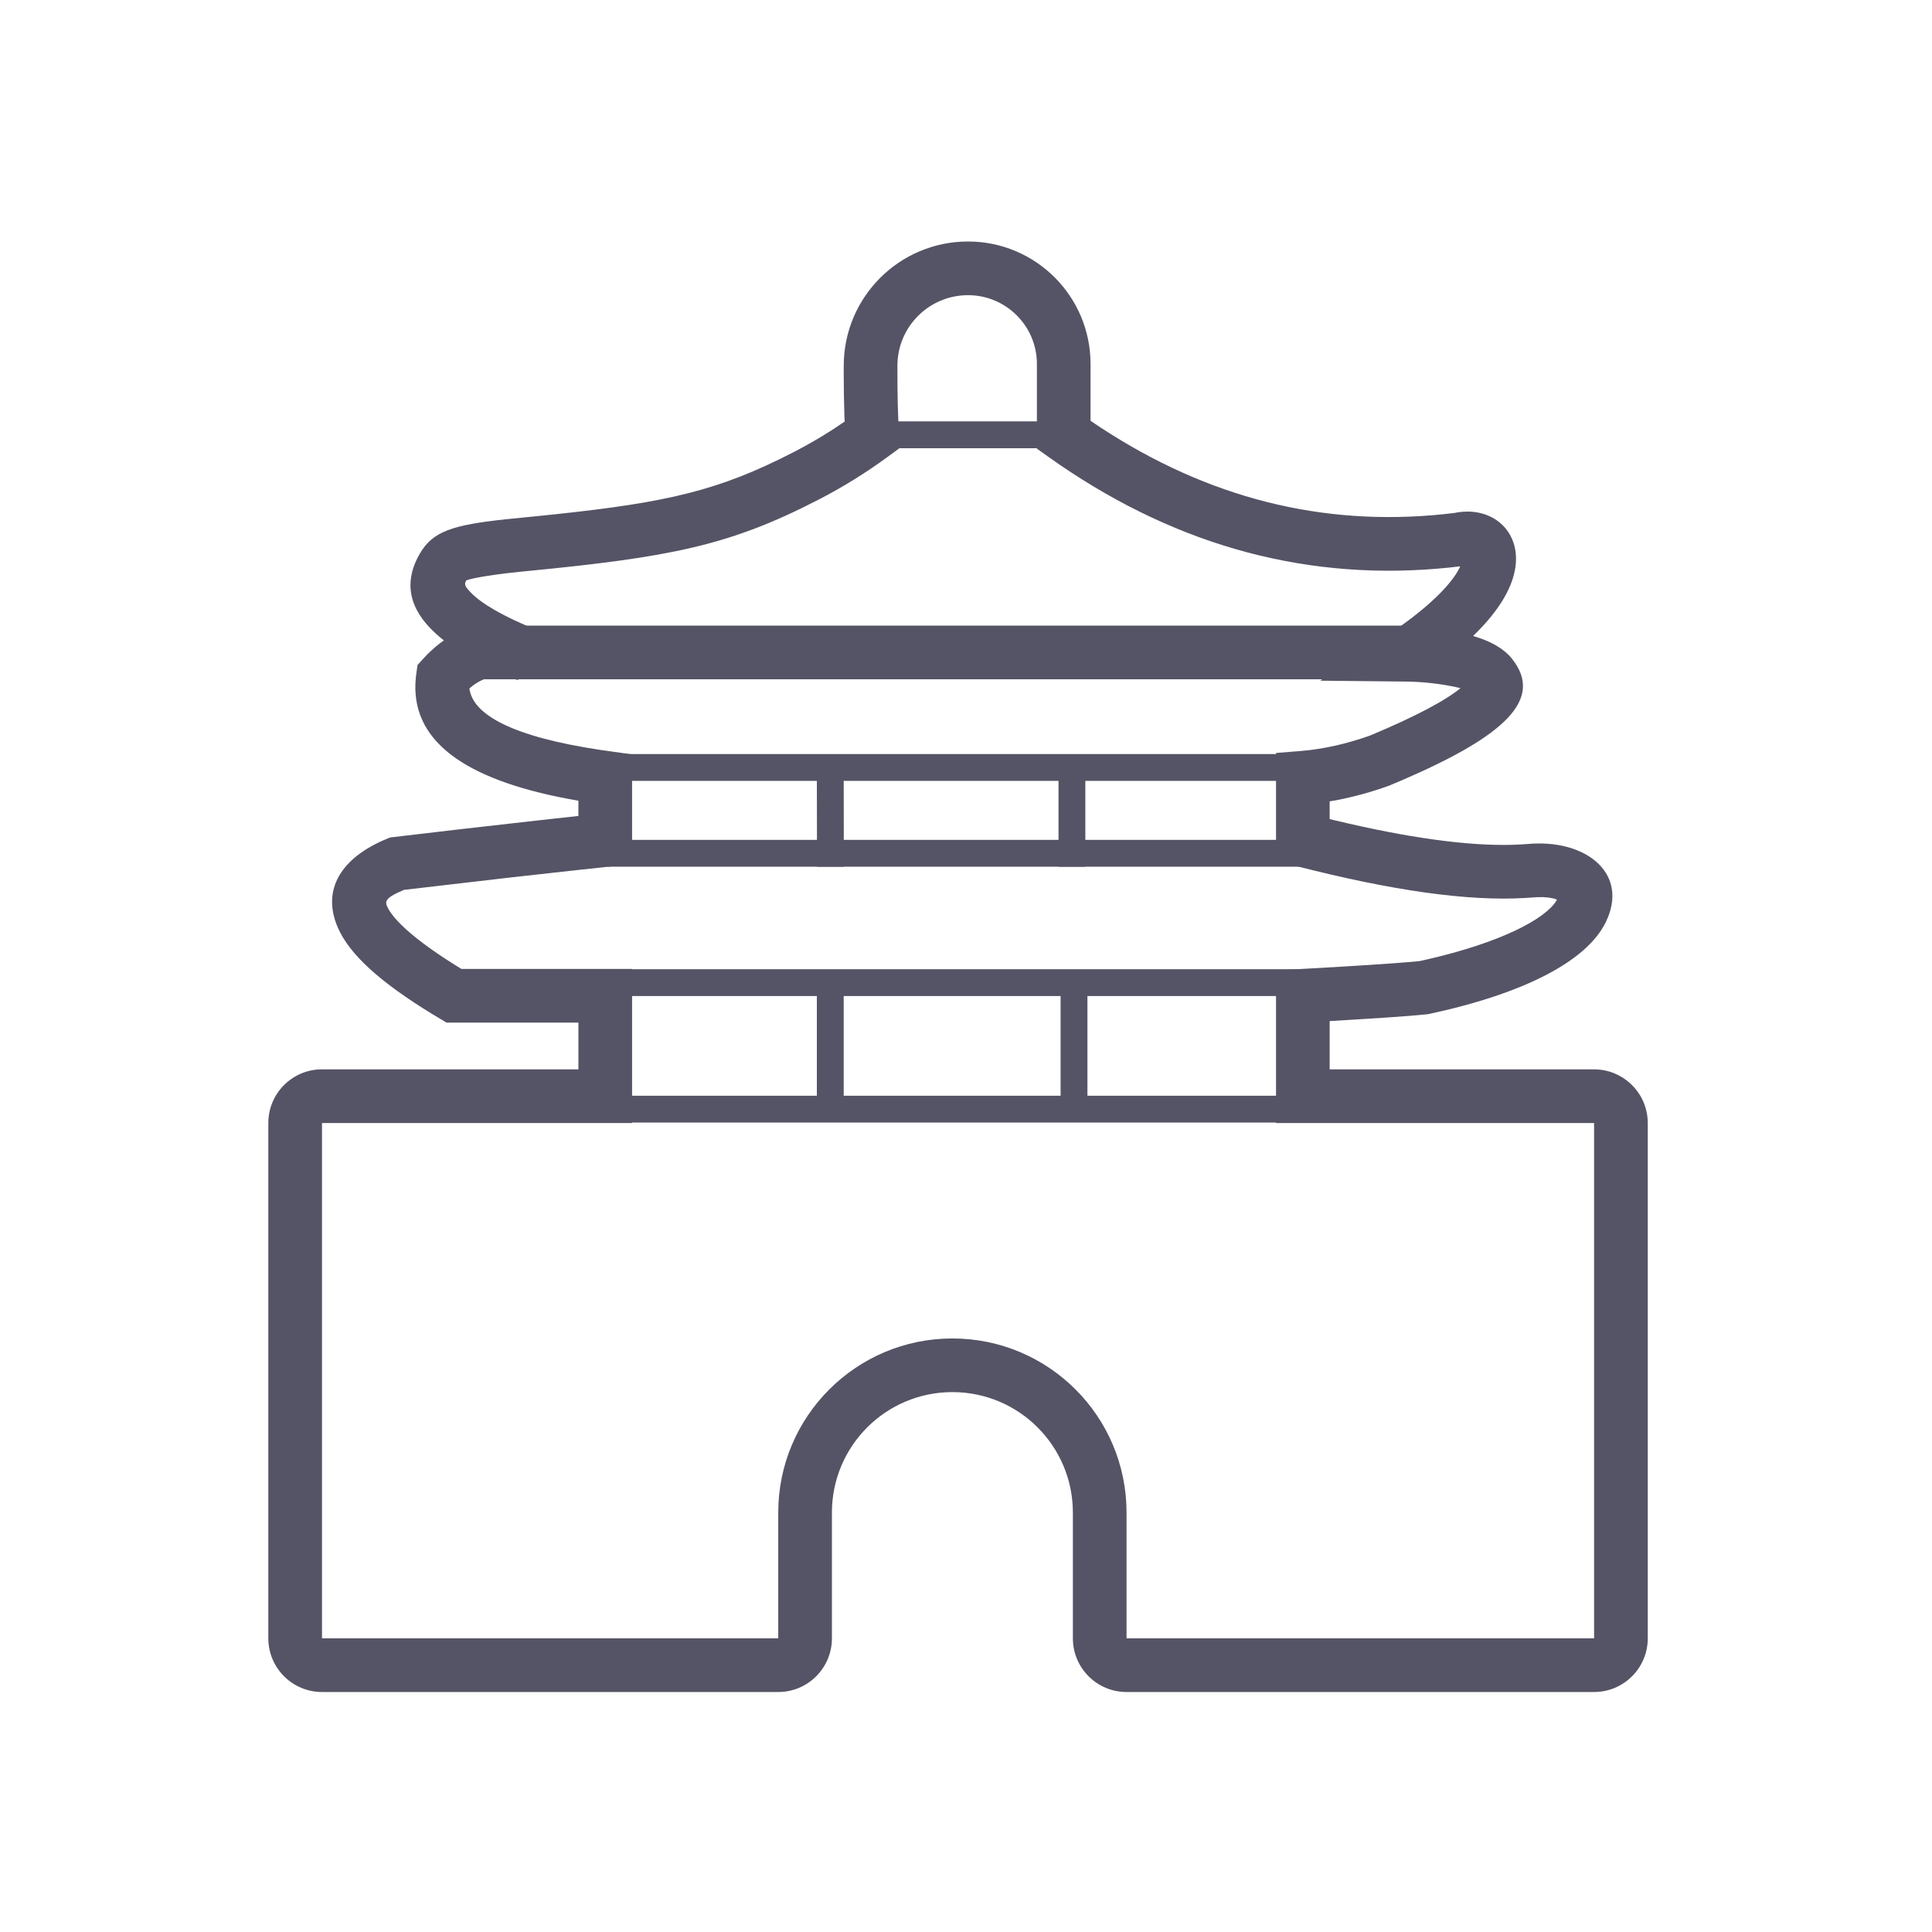 <svg xmlns="http://www.w3.org/2000/svg" xmlns:xlink="http://www.w3.org/1999/xlink" fill="none" version="1.1" width="60" height="60" viewBox="0 0 60 60"><defs><clipPath id="master_svg0_46_2803"><rect x="0" y="0" width="60" height="60" rx="0"/></clipPath></defs><g clip-path="url(#master_svg0_46_2803)"><g><path d="M30.063,7.5C27.936,7.5,26.21,9.221,26.203,11.348L26.203,11.634C26.204,12.099,26.21,12.505,26.222,12.851L26.231,13.092L25.839,13.354C25.453,13.602,25.057,13.829,24.652,14.038L24.202,14.264C21.993,15.343,20.303,15.668,16.535,16.044L15.713,16.126C14.048,16.305,13.434,16.502,13.033,17.202L12.966,17.327C12.506,18.238,12.787,19.057,13.668,19.794L13.785,19.889L13.681,19.964C13.484,20.113,13.302,20.281,13.138,20.464L12.967,20.653L12.931,20.905L12.913,21.053C12.724,22.995,14.413,24.2,17.651,24.811L17.963,24.867L17.963,25.34L16.631,25.487C15.864,25.572,15.056,25.664,14.208,25.762L12.118,26.008L12.013,26.051C10.62,26.622,9.975,27.609,10.488,28.799C10.853,29.648,11.823,30.512,13.414,31.486L13.868,31.758L17.963,31.758L17.963,33.209L10,33.209C9.08,33.209,8.333,33.955,8.333,34.876L8.333,50.88C8.333,51.8,9.08,52.547,10,52.547L24.169,52.547C25.09,52.547,25.836,51.8,25.836,50.88L25.836,46.975C25.836,44.908,27.511,43.233,29.578,43.233C31.644,43.233,33.319,44.908,33.319,46.975L33.319,50.88C33.319,51.8,34.065,52.547,34.986,52.547L49.506,52.547C50.426,52.547,51.173,51.8,51.173,50.88L51.173,34.877L51.168,34.752C51.102,33.882,50.378,33.21,49.506,33.21L41.294,33.209L41.294,31.711L43.013,31.604C43.605,31.564,44.036,31.529,44.311,31.5L44.398,31.486C47.373,30.844,49.277,29.838,49.864,28.648C50.592,27.175,49.333,26.115,47.613,26.199L47.255,26.224C45.914,26.304,44.101,26.086,41.829,25.564L41.294,25.438L41.294,24.887L41.488,24.854C42.051,24.746,42.605,24.593,43.144,24.398L43.603,24.203C46.727,22.85,47.955,21.713,46.959,20.462C46.698,20.133,46.274,19.903,45.748,19.751L45.873,19.628C46.526,18.969,46.919,18.332,47.04,17.74L47.063,17.613C47.221,16.479,46.334,15.729,45.245,15.916L45.188,15.928L44.83,15.969C41.059,16.358,37.52,15.466,34.183,13.279L33.868,13.068L33.868,11.305C33.868,9.204,32.165,7.5,30.063,7.5ZM30.063,9.167C31.244,9.167,32.202,10.124,32.202,11.305L32.202,13.933L32.552,14.183L32.903,14.428C36.663,17.001,40.71,18.072,45.012,17.626L45.347,17.587L45.322,17.645C45.078,18.137,44.383,18.851,43.212,19.643L40.998,21.139L43.67,21.167L43.831,21.171C44.312,21.186,44.791,21.245,45.262,21.349L45.353,21.372L45.392,21.343C44.929,21.734,43.988,22.242,42.543,22.845C41.815,23.103,41.086,23.267,40.395,23.323L39.628,23.384L39.628,26.734L40.254,26.896C43.235,27.661,45.599,27.995,47.37,27.887L47.742,27.862C48,27.852,48.202,27.882,48.325,27.928L48.353,27.941L48.333,27.976C47.974,28.553,46.586,29.276,44.313,29.797L44.092,29.847L43.727,29.88C43.113,29.932,42.101,29.997,40.7,30.076L39.628,30.136L39.628,34.877L49.506,34.877L49.506,50.88L34.986,50.88L34.986,46.975C34.986,43.988,32.564,41.567,29.578,41.567C26.591,41.567,24.169,43.988,24.169,46.975L24.169,50.88L10,50.88L10,34.877L19.63,34.877L19.63,30.091L14.329,30.091L14.083,29.938C12.894,29.189,12.201,28.563,12.018,28.139L12.005,28.105C11.965,27.98,12.019,27.885,12.33,27.733L12.543,27.636L15.878,27.248C16.595,27.167,17.28,27.09,17.932,27.02L19.63,26.838L19.63,23.428L18.643,23.289C15.922,22.881,14.677,22.197,14.578,21.379L14.679,21.297C15.092,20.983,15.533,20.933,16.083,21.122L16.663,19.561C15.638,19.148,14.952,18.748,14.618,18.399C14.427,18.198,14.415,18.142,14.478,18.031C14.497,18,14.991,17.877,16.119,17.76L16.313,17.741C20.823,17.303,22.646,16.949,25.417,15.519C26.174,15.129,26.899,14.679,27.585,14.175L27.96,13.9L27.922,13.436C27.885,12.986,27.868,12.288,27.87,11.352C27.874,10.144,28.855,9.167,30.063,9.167Z" fill="#555466" fill-opacity="1"/></g><g><path d="M40.574,34.029L40.574,34.862L18.654,34.862L18.654,34.029L40.574,34.029ZM40.342,30.1L40.342,30.933L18.655,30.933L18.655,30.1L40.342,30.1ZM40.574,26.083L40.574,26.916L18.857,26.916L18.857,26.083L40.574,26.083ZM40.342,23.418L40.342,24.251L18.858,24.251L18.858,23.418L40.342,23.418ZM44.463,19.429L44.463,21.096L14.46,21.096L14.46,19.429L44.463,19.429ZM33.035,13.086L33.035,13.92L27.092,13.92L27.092,13.086L33.035,13.086Z" fill="#555466" fill-opacity="1"/></g><g><path d="M26.202,30.517L26.202,34.446L25.368,34.446L25.368,30.517L26.202,30.517ZM26.202,24L26.206,26.917L25.373,26.917L25.368,24L26.202,24ZM33.771,30.517L33.771,34.446L32.938,34.446L32.938,30.517L33.771,30.517ZM33.706,23.583L33.706,26.917L32.873,26.917L32.873,23.583L33.706,23.583Z" fill="#555466" fill-opacity="1"/></g></g></svg>